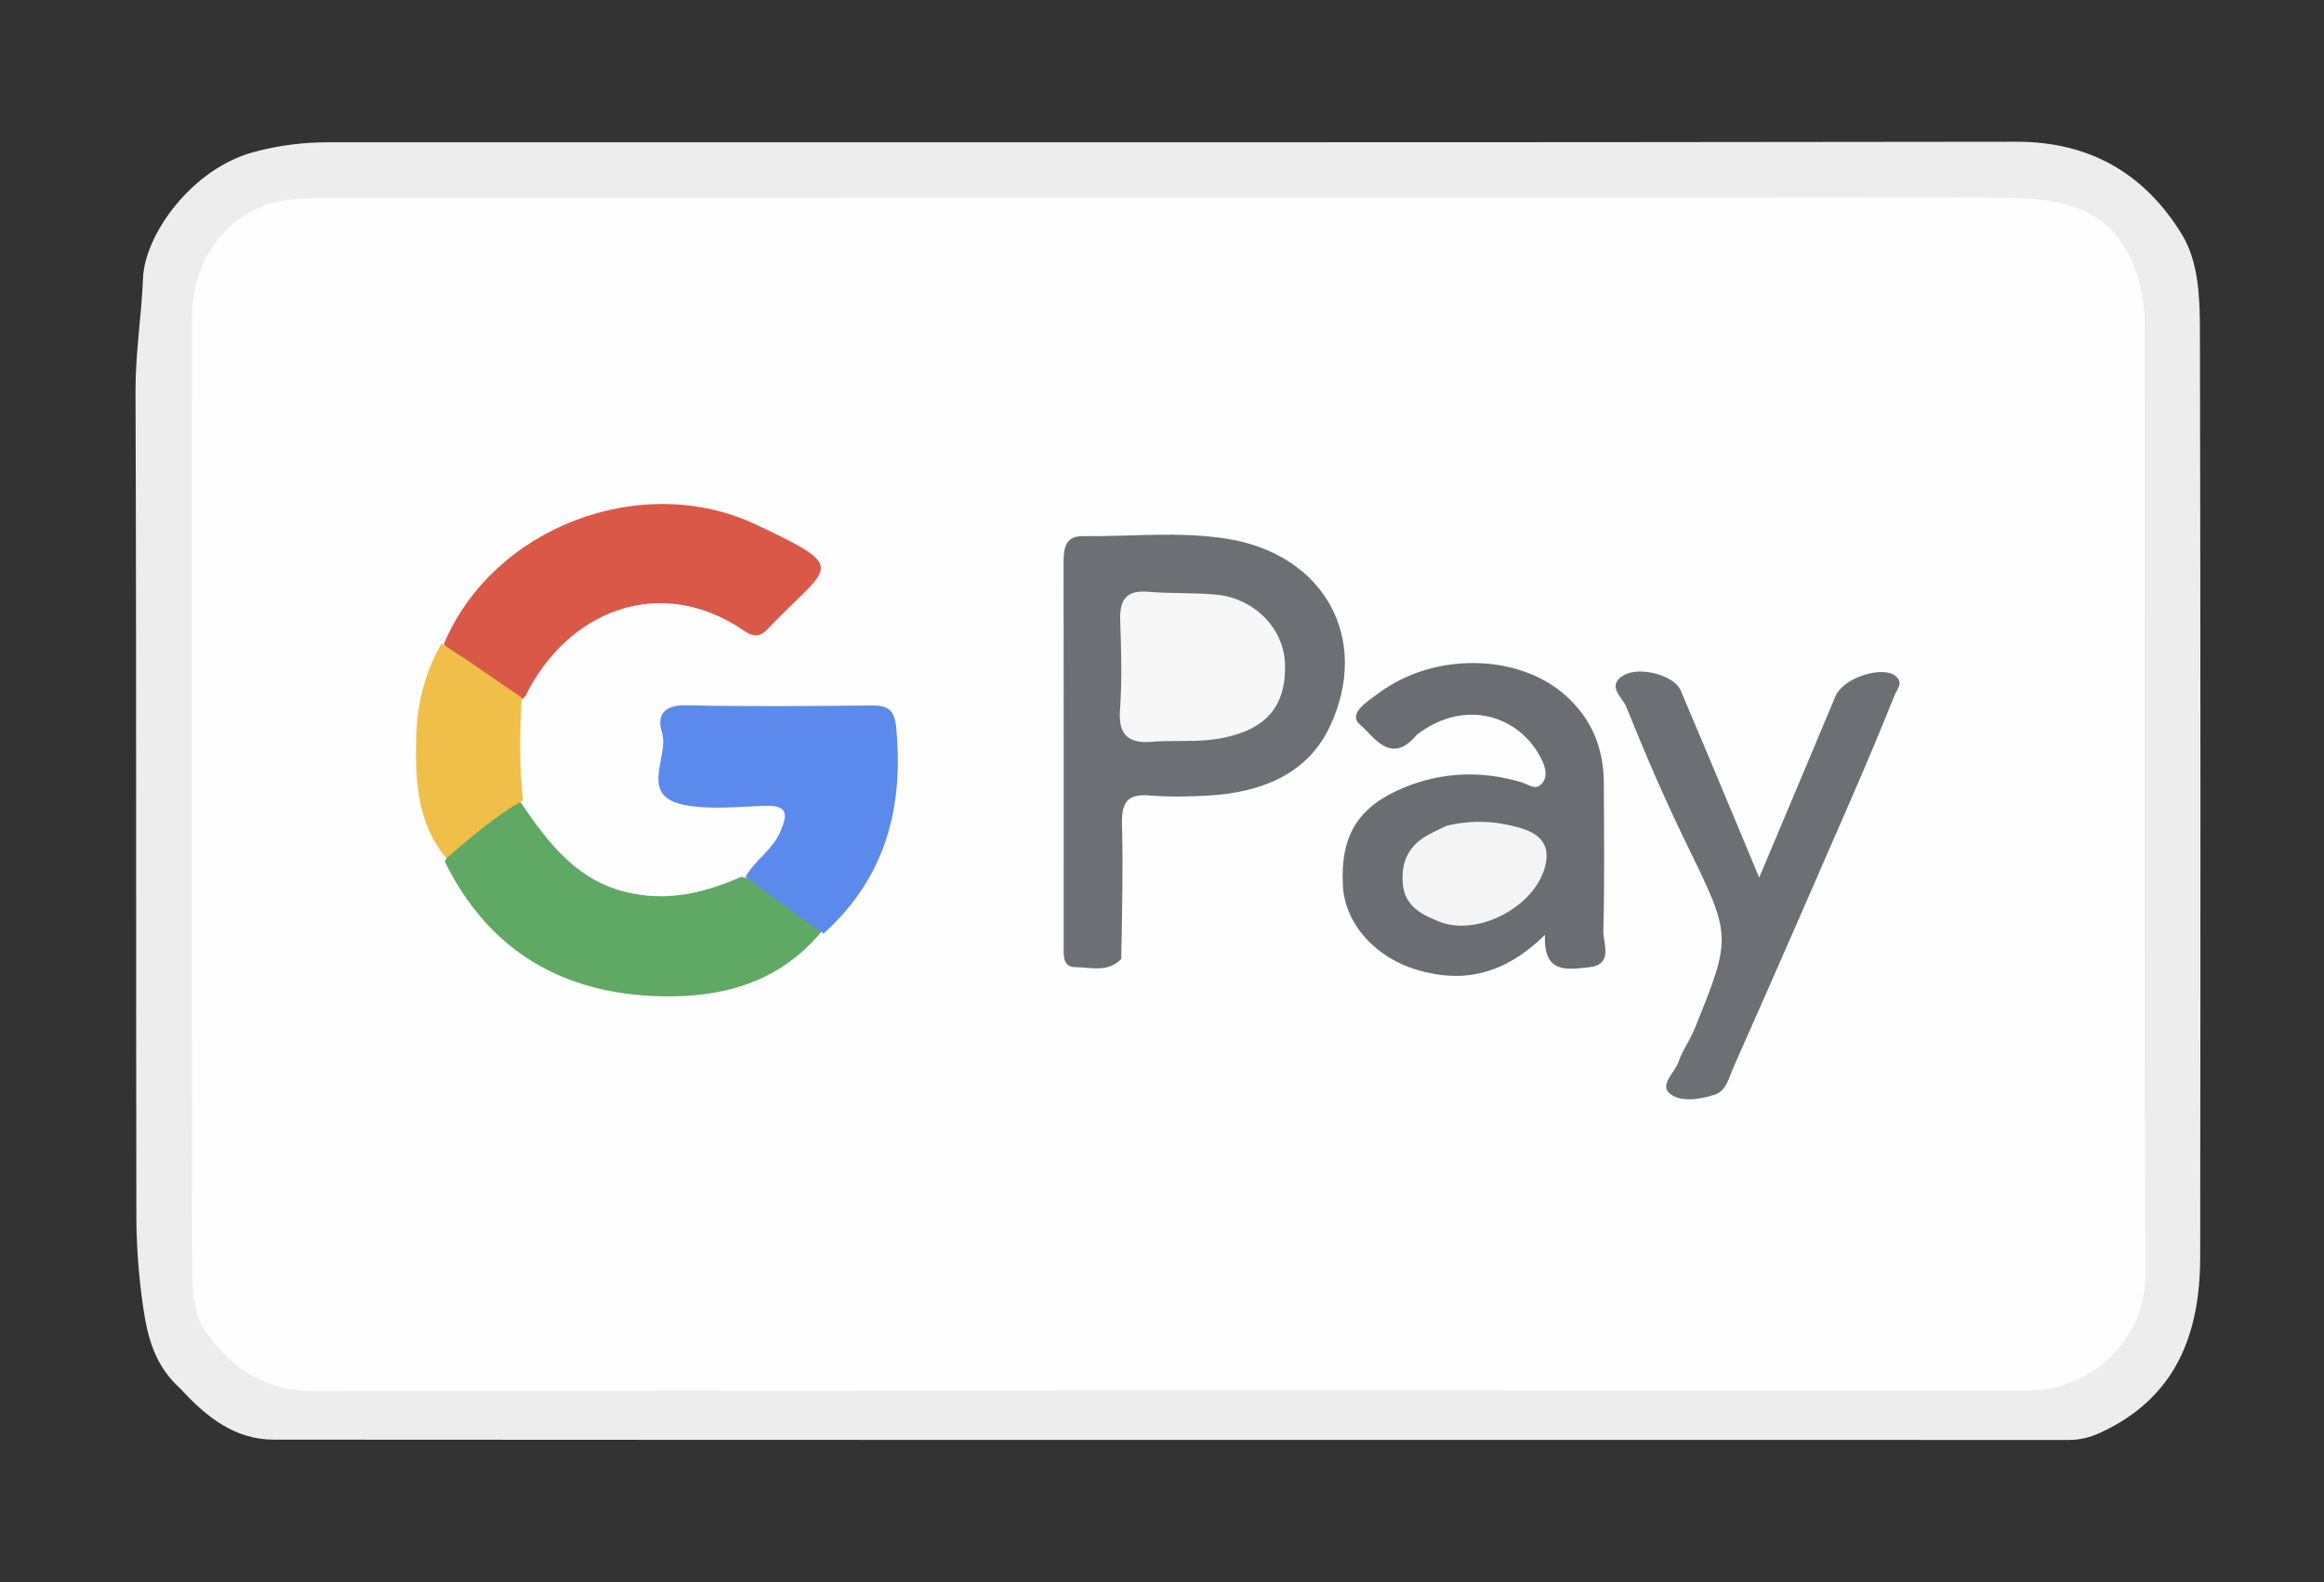 <svg version="1.1" id="Layer_1" xmlns="http://www.w3.org/2000/svg" xmlns:xlink="http://www.w3.org/1999/xlink" x="0px" y="0px" width="100%" viewBox="0 0 376 256" enable-background="new 0 0 376 256" xml:space="preserve"><rect x="0" y="0" width="376" height="256" fill="#333333" stroke="none"/><path fill="#EDEDED" opacity="1" stroke="none" d="M29.216,224.715 C25.085,221.073 23.874,216.381 23.183,211.653 C22.465,206.749 22.07,201.754 22.061,196.797 C21.979,152.311 22.09,107.824 21.923,63.337 C21.9,57.156 22.898,51.108 23.143,44.971 C23.422,37.983 31,27.293 41.095,24.589 C45.225,23.483 49.172,23.019 53.3,23.018 C144.273,23.007 235.246,23.073 326.219,22.934 C338.258,22.915 347.084,28.225 353.034,37.976 C355.706,42.355 355.916,48.151 355.927,53.415 C356.035,103.4 356.021,153.385 355.97,203.37 C355.958,215.782 352.118,226.102 339.911,231.778 C338.151,232.596 336.55,232.995 334.716,232.995 C237.911,232.992 141.107,233.011 44.302,232.948 C38.097,232.944 33.468,229.398 29.216,224.715 z"/><path fill="#FEFEFE" opacity="1" stroke="none" d="M285,32.004 C299.161,32.004 312.825,31.823 326.481,32.074 C334.393,32.219 341.618,34.272 345.052,42.599 C346.385,45.833 347,49.229 347,52.737 C346.995,103.882 346.88,155.026 347.087,206.17 C347.133,217.396 337.662,225.004 328.205,225.003 C235.745,224.991 143.285,224.95 50.826,225.078 C42.708,225.089 37.04,221.138 33.036,215.056 C31.142,212.179 31.098,207.746 31.09,204.017 C30.974,153.372 30.988,102.728 31.039,52.083 C31.047,44.93 33.451,38.791 39.772,34.735 C43.697,32.217 48.169,32.029 52.601,32.027 C129.901,31.995 207.2,32.004 285,32.004 z"/><path fill="#6D6F74" opacity="1" stroke="none" d="M181.406,155.185 C179.093,157.44 176.514,156.498 174.102,156.502 C171.931,156.504 172.093,154.734 172.093,153.224 C172.093,132.425 172.106,111.626 172.077,90.828 C172.074,88.585 172.463,86.72 175.188,86.752 C182.994,86.845 190.855,85.935 198.596,87.188 C214.202,89.714 221.832,103.258 215.179,117.511 C211.503,125.388 203.859,128.265 195.439,128.731 C192.287,128.905 189.1,128.972 185.961,128.709 C182.343,128.405 181.437,129.949 181.525,133.313 C181.713,140.462 181.547,147.62 181.406,155.185 z"/><path fill="#6B6D73" opacity="1" stroke="none" d="M229.219,118.893 C225.024,124.024 222.146,118.991 220.131,117.34 C217.903,115.516 221.215,113.546 222.807,112.333 C231.821,105.465 245.612,105.674 253.301,112.536 C257.546,116.325 259.453,121.08 259.479,126.659 C259.516,134.645 259.609,142.634 259.406,150.615 C259.353,152.709 261.124,156.116 257.014,156.523 C253.642,156.856 249.668,157.673 249.967,151.262 C243.594,157.531 236.949,159.223 229.258,156.936 C222.533,154.936 217.594,149.501 217.268,143.331 C216.836,135.176 219.722,130.49 227.183,127.427 C233.381,124.884 239.725,124.684 246.13,126.566 C247.213,126.885 248.362,127.915 249.343,126.917 C250.565,125.672 249.994,124.035 249.331,122.717 C245.982,116.054 237.269,112.737 229.219,118.893 z"/><path fill="#6D6F74" opacity="1" stroke="none" d="M296.985,112.593 C298.358,109.567 304.56,107.715 306.652,109.356 C308.039,110.443 306.901,111.57 306.54,112.469 C304.257,118.159 301.877,123.812 299.431,129.435 C293.147,143.884 286.847,158.326 280.445,172.723 C279.734,174.321 279.316,176.52 277.448,177.121 C275.085,177.883 272.047,178.409 270.218,176.997 C268.369,175.57 270.986,173.565 271.567,171.822 C272.191,169.953 273.43,168.301 274.175,166.462 C280.268,151.425 280.144,151.472 272.886,136.6 C269.325,129.302 266.11,121.822 263.079,114.287 C262.525,112.91 259.783,110.905 262.74,109.24 C265.372,107.759 270.889,109.317 271.891,111.659 C274.564,117.905 277.17,124.179 279.797,130.444 C281.268,133.953 282.728,137.465 284.619,141.997 C288.944,131.741 292.903,122.354 296.985,112.593 z"/><path fill="#DA5848" opacity="1" stroke="none" d="M71.789,104.246 C79.791,85.181 103.924,76.206 122.28,84.863 C137.825,92.194 134.12,91.303 124.215,101.763 C122.951,103.098 121.903,103.104 120.369,102.053 C106.741,92.714 91.725,98.891 84.983,112.681 C83.86,113.846 82.804,113.532 82.123,112.884 C78.931,109.85 74.794,107.991 71.789,104.246 z"/><path fill="#5FA964" opacity="1" stroke="none" d="M132.875,150.794 C125.937,159.152 116.518,161.485 106.654,161.205 C91.206,160.766 79.137,154.025 71.953,139.388 C74.654,134.317 78.896,131.502 84.178,129.754 C88.886,136.639 93.534,142.823 102.251,144.56 C108.474,145.8 114.008,144.448 119.921,141.884 C125.664,142.964 129.343,146.571 132.875,150.794 z"/><path fill="#5C8AEC" opacity="1" stroke="none" d="M133.243,151.058 C128.91,148.102 124.918,145.048 120.62,141.883 C122.085,139.227 124.911,137.612 126.232,134.612 C127.464,131.813 127.523,130.262 123.793,130.384 C119.471,130.526 115.023,131.046 110.84,130.27 C103.138,128.842 108.341,122.481 107.102,118.523 C106.197,115.635 107.504,114.045 111.018,114.12 C120.997,114.332 130.985,114.263 140.968,114.148 C143.621,114.118 144.717,114.802 144.993,117.69 C146.223,130.562 143.376,141.922 133.243,151.058 z"/><path fill="#F0BF4A" opacity="1" stroke="none" d="M84.613,129.501 C79.986,132.147 76.247,135.432 72.22,138.888 C67.389,133.09 67.169,126.083 67.346,119.135 C67.478,114.002 68.681,108.971 71.415,104.128 C75.81,106.882 79.951,109.866 84.418,112.882 C84.102,118.307 83.994,123.698 84.613,129.501 z"/><path fill="#F7F7F7" opacity="1" stroke="none" d="M187.175,119.957 C182.786,120.505 180.894,119.218 181.205,114.848 C181.546,110.063 181.41,105.231 181.239,100.428 C181.121,97.102 182.157,95.453 185.76,95.755 C189.387,96.059 193.054,95.892 196.68,96.206 C202.888,96.745 207.708,101.662 207.9,107.385 C208.133,114.348 204.766,118.107 197.545,119.457 C194.23,120.078 190.942,119.825 187.175,119.957 z"/><path fill="#F4F4F5" opacity="1" stroke="none" d="M234.046,133.619 C238.253,132.611 242.067,132.861 245.772,133.913 C248.916,134.805 251.038,136.491 249.924,140.425 C248.095,146.889 238.888,151.633 232.713,149.076 C229.895,147.91 227.258,146.604 226.957,142.967 C226.646,139.211 228.099,136.551 231.452,134.886 C232.193,134.518 232.921,134.124 234.046,133.619 z"/></svg>